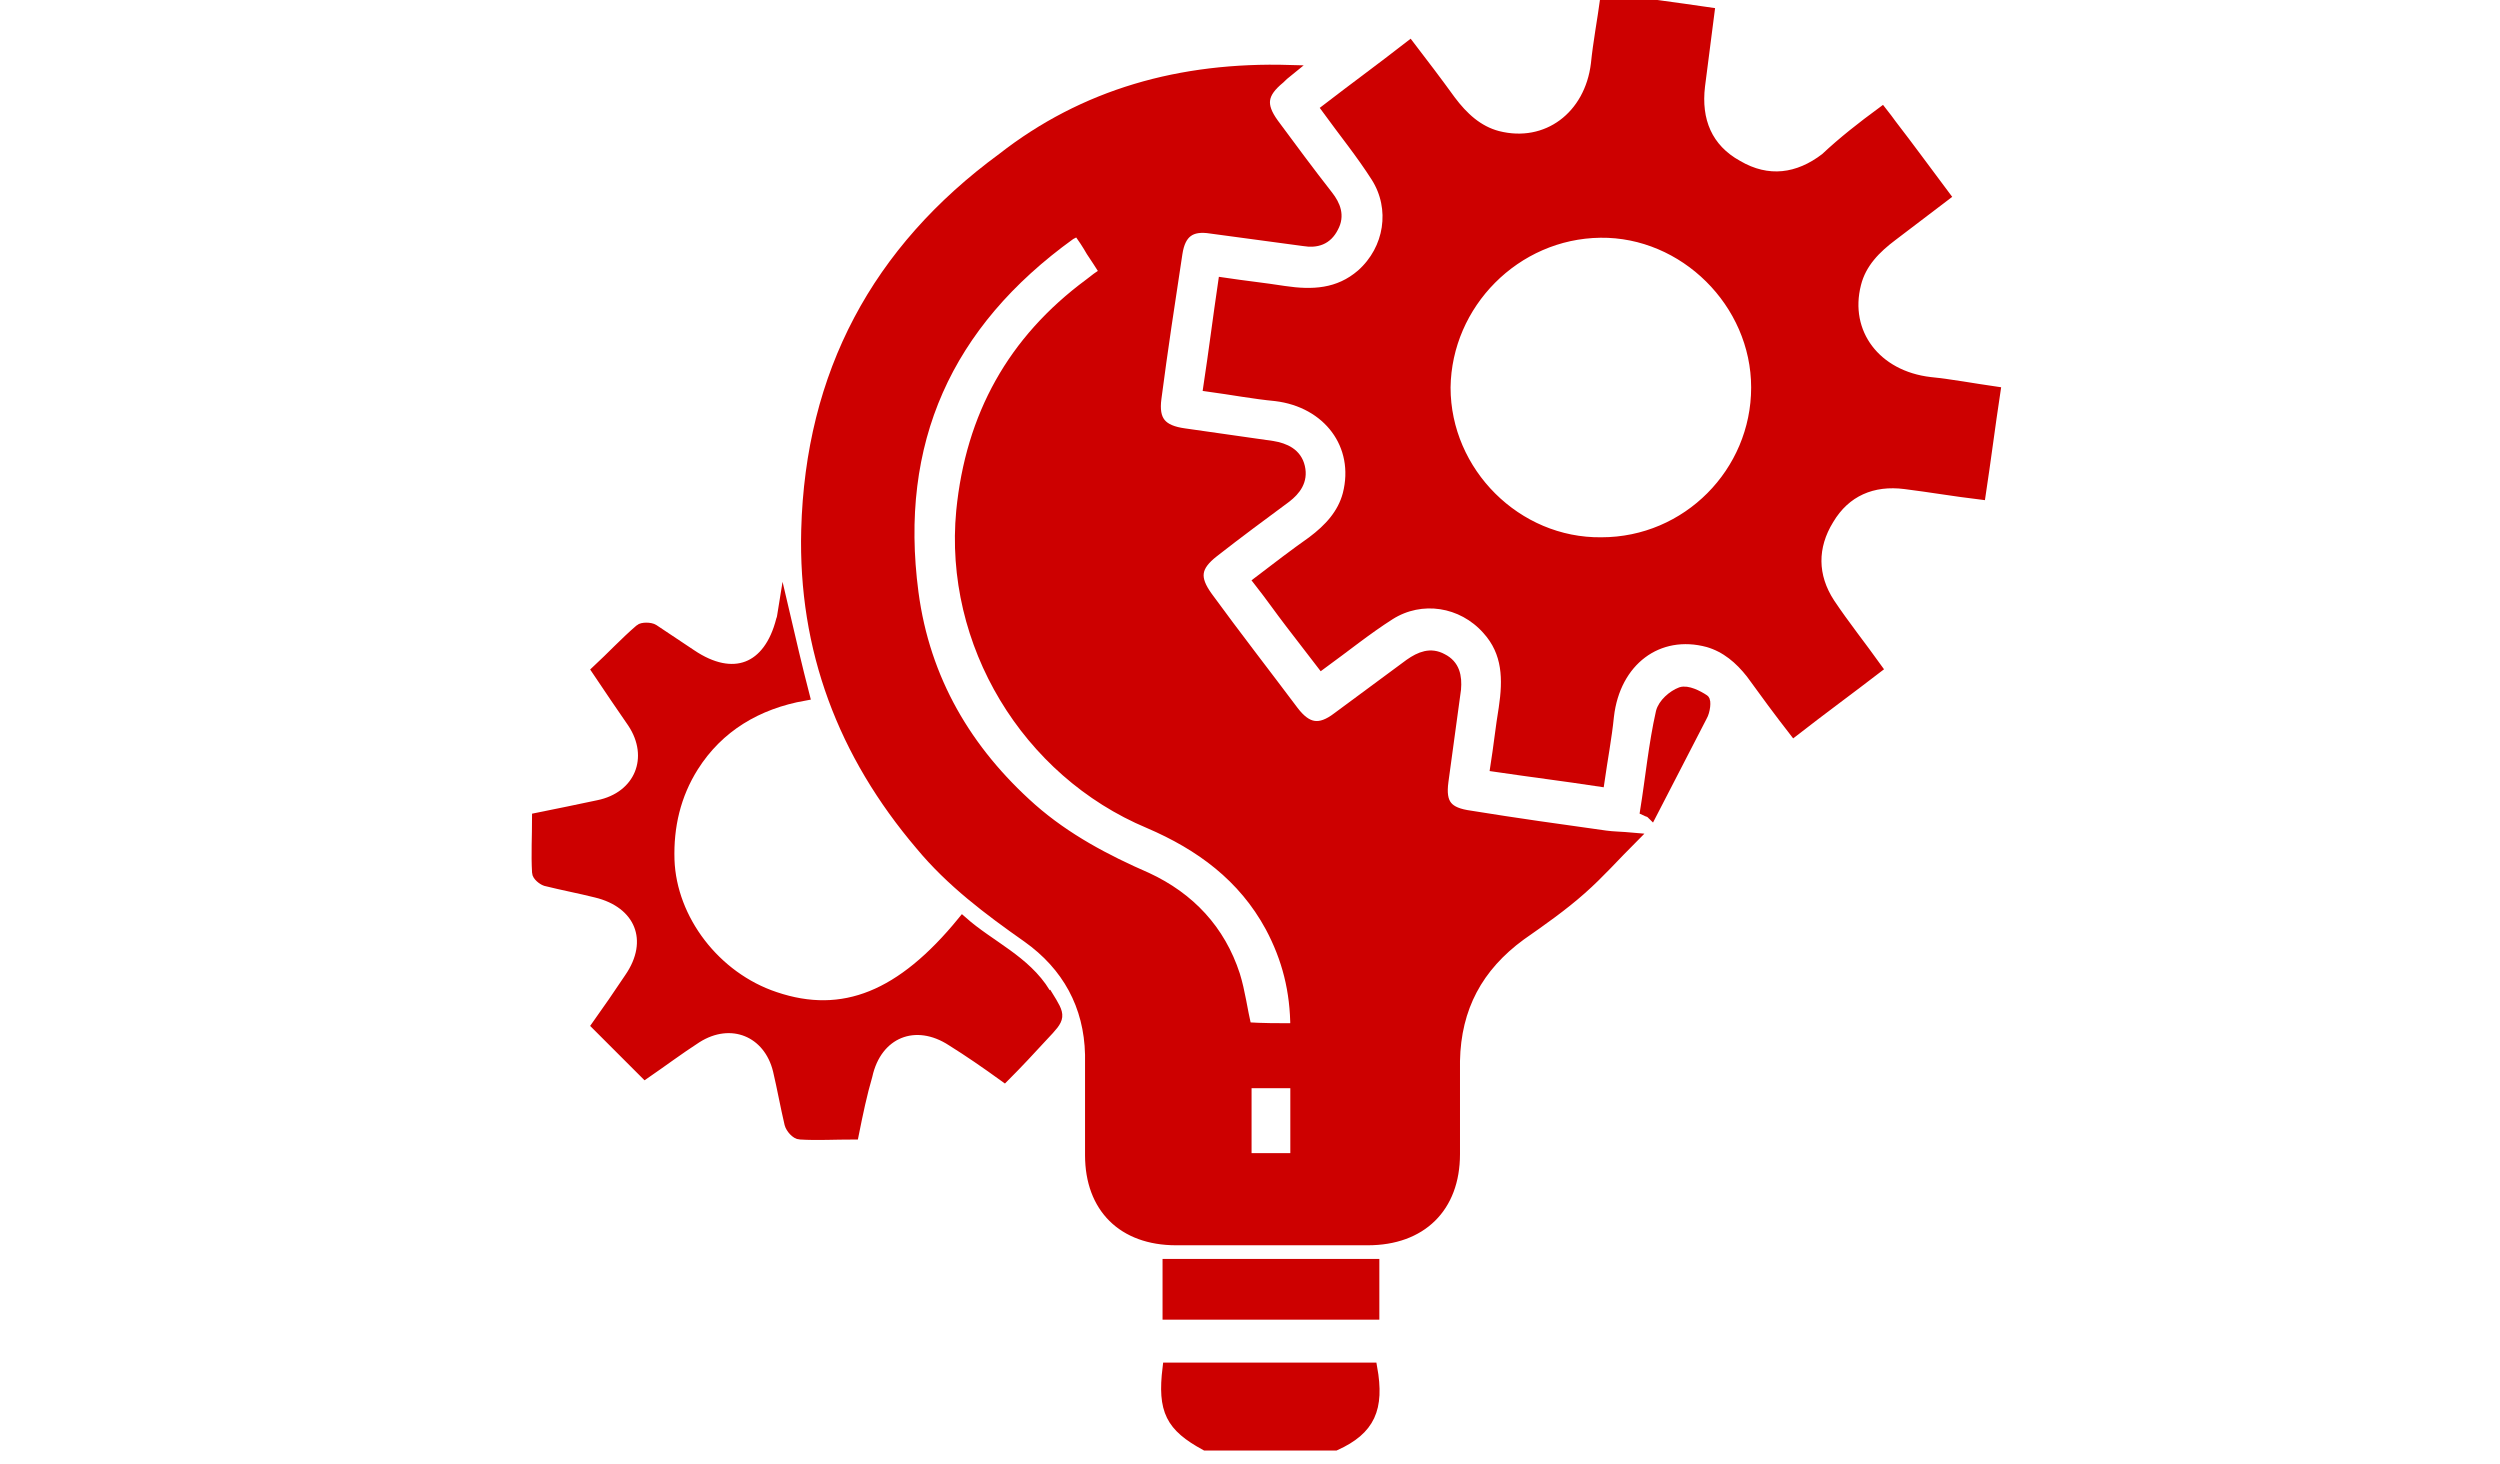 <?xml version="1.0" encoding="utf-8"?>
<!-- Generator: Adobe Illustrator 24.0.0, SVG Export Plug-In . SVG Version: 6.00 Build 0)  -->
<svg version="1.1" id="Layer_1" xmlns="http://www.w3.org/2000/svg" xmlns:xlink="http://www.w3.org/1999/xlink" x="0px" y="0px"
	 viewBox="0 0 238.7 139.8" style="enable-background:new 0 0 238.7 139.8;" xml:space="preserve">
<style type="text/css">
	.st0{fill:#CD0000;stroke:#CD0000;stroke-miterlimit:10;}
</style>
<g>
	<path class="st0" d="M115.1,138c-3.3-1.8-4.1-3.3-3.6-7.4c6.5,0,13,0,19.5,0c0.7,3.9-0.2,5.9-3.5,7.4
		C123.4,138,119.3,138,115.1,138z"/>
	<path class="st0" d="M123.1,6.7c-0.5,0.4-0.7,0.6-0.9,0.8c-1.7,1.4-1.9,2.5-0.6,4.3c1.7,2.3,3.4,4.6,5.2,6.9c0.7,0.9,1.1,1.9,0.5,3
		c-0.6,1.2-1.6,1.5-2.8,1.3c-3-0.4-5.9-0.8-8.9-1.2c-1.9-0.3-2.9,0.4-3.2,2.4c-0.7,4.6-1.4,9.2-2,13.8c-0.3,2.2,0.5,3.1,2.7,3.4
		c2.8,0.4,5.6,0.8,8.4,1.2c1.2,0.2,2.3,0.7,2.6,2c0.3,1.3-0.4,2.2-1.3,2.9c-2.3,1.7-4.6,3.4-6.9,5.2c-1.8,1.4-1.9,2.5-0.6,4.3
		c2.7,3.7,5.5,7.3,8.2,10.9c1.3,1.7,2.5,1.9,4.2,0.6c2.3-1.7,4.6-3.4,6.9-5.1c1-0.7,2-1.1,3.1-0.5c1.2,0.6,1.4,1.7,1.3,2.9
		c-0.4,2.9-0.8,5.8-1.2,8.8c-0.3,2.2,0.4,3,2.6,3.3c4.3,0.7,8.6,1.3,12.9,1.9c0.7,0.1,1.5,0.1,2.6,0.2c-1.7,1.7-3.2,3.4-4.9,4.9
		c-1.8,1.6-3.8,3-5.8,4.4c-4.1,3-6.2,6.9-6.3,12c0,3,0,5.9,0,8.9c0,5.1-3.2,8.2-8.3,8.2c-6.1,0-12.2,0-18.3,0
		c-5.1,0-8.2-3.1-8.2-8.1c0-3.2,0-6.4,0-9.6c-0.1-4.7-2.2-8.5-6-11.2c-3.7-2.6-7.3-5.3-10.2-8.8C80.5,72,76.7,62,77,50.6
		c0.4-14.9,6.7-26.7,18.7-35.5C103.5,9,112.7,6.4,123.1,6.7z M123.7,98.2c0-3.6-0.8-6.7-2.4-9.7c-2.6-4.8-6.7-7.8-11.6-9.9
		C98,73.7,90.6,61.4,91.8,48.8c0.9-9.1,4.9-16.3,12.2-21.7c0.5-0.4,0.9-0.7,1.5-1.1c-0.5-0.8-0.9-1.4-1.3-2c-0.4-0.7-0.8-1.3-1.3-2
		c-0.3,0.2-0.5,0.3-0.7,0.4c-11.8,8.5-16.9,19.8-15,34.2c1.1,8.3,5.1,15.1,11.3,20.6c3.3,2.9,7.1,4.9,11,6.6c4.1,1.9,7,5,8.4,9.3
		c0.5,1.6,0.7,3.3,1.1,5C120.5,98.2,122.1,98.2,123.7,98.2z M123.7,110.6c0-2.4,0-4.8,0-7.2c-1.6,0-3.1,0-4.7,0c0,2.4,0,4.8,0,7.2
		C120.5,110.6,122.1,110.6,123.7,110.6z"/>
	<path class="st0" d="M179.7,10.7c0.4,0.5,0.6,0.8,0.9,1.2c1.7,2.2,3.3,4.4,5.1,6.8c-1.7,1.3-3.3,2.5-5,3.8c-1.6,1.2-3,2.6-3.5,4.6
		c-1.2,4.7,1.9,8.8,7.1,9.4c2,0.2,4.1,0.6,6.2,0.9c-0.5,3.3-0.9,6.5-1.4,9.8c-2.5-0.3-4.8-0.7-7.2-1c-3.1-0.4-5.7,0.7-7.3,3.4
		c-1.6,2.6-1.6,5.4,0.1,8c1.4,2.1,3,4.1,4.5,6.2c-2.6,2-5.2,3.9-7.9,6c-1.4-1.8-2.8-3.7-4.1-5.5c-1.1-1.4-2.4-2.5-4.1-3
		c-4.8-1.3-8.9,1.8-9.5,7.1c-0.2,2-0.6,4.1-0.9,6.2c-3.3-0.5-6.5-0.9-9.9-1.4c0.3-1.9,0.5-3.8,0.8-5.6c0.4-2.7,0.4-5.3-1.6-7.5
		c-2.4-2.7-6.3-3.3-9.3-1.4c-2.2,1.4-4.3,3.1-6.5,4.7c-1-1.3-2-2.6-3-3.9c-1-1.3-1.9-2.6-3-4c1.7-1.3,3.4-2.6,5.1-3.8
		c1.6-1.2,2.9-2.6,3.4-4.5c1.2-4.7-1.9-8.8-6.9-9.4c-2.1-0.2-4.2-0.6-6.4-0.9c0.5-3.3,0.9-6.5,1.4-9.9c2,0.3,3.9,0.5,5.8,0.8
		c2.7,0.4,5.2,0.3,7.4-1.6c2.7-2.4,3.3-6.3,1.4-9.3c-1.4-2.2-3.1-4.3-4.7-6.5c2.6-2,5.2-3.9,7.9-6c1.3,1.7,2.6,3.4,3.9,5.2
		c1.2,1.6,2.6,2.9,4.5,3.4c4.7,1.2,8.8-1.9,9.4-6.9c0.2-2,0.6-4.1,0.9-6.3c3.3,0.5,6.5,0.9,9.9,1.4c-0.3,2.4-0.6,4.7-0.9,7
		c-0.4,3.3,0.7,6,3.6,7.6c2.9,1.7,5.8,1.3,8.4-0.7C176,13.5,177.8,12.1,179.7,10.7z M167.7,37c0-8.1-6.9-14.9-14.9-14.8
		C144.7,22.3,138.1,29,138,37c0,8.1,6.8,14.9,14.9,14.8C161.1,51.8,167.7,45.1,167.7,37z"/>
	<path class="st0" d="M81.5,108.3c-1.8,0-3.5,0.1-5.1,0c-0.4,0-0.9-0.6-1-1c-0.4-1.7-0.7-3.4-1.1-5.1c-0.9-3.7-4.5-5.2-7.8-3.1
		c-1.7,1.1-3.3,2.3-4.9,3.4c-1.5-1.5-3-3-4.6-4.6c1-1.4,2.1-3,3.1-4.5c2.5-3.6,1-7.2-3.2-8.2c-1.6-0.4-3.2-0.7-4.8-1.1
		c-0.3-0.1-0.8-0.5-0.8-0.8c-0.1-1.7,0-3.5,0-5.2c2-0.4,3.9-0.8,5.8-1.2c4-0.8,5.5-4.6,3.3-7.9c-1.1-1.6-2.2-3.2-3.4-5
		c1.4-1.3,2.7-2.7,4.1-3.9c0.2-0.2,1-0.2,1.3,0c1.2,0.8,2.4,1.6,3.6,2.4c4,2.7,7.4,1.4,8.6-3.3c0.1-0.2,0.1-0.5,0.2-1.1
		c0.7,3,1.3,5.6,2,8.3c-4.5,0.8-8.2,3-10.6,6.8c-1.7,2.7-2.4,5.7-2.3,8.9c0.2,5.7,4.4,11.2,10.1,13.1c6.5,2.2,12.1-0.1,17.9-7.2
		c2.6,2.3,6,3.7,7.9,6.8c0,0.1,0.1,0.2,0.2,0.2c1.3,2.1,1.3,2.1-0.4,3.9c-1.2,1.3-2.4,2.6-3.7,3.9c-1.8-1.3-3.4-2.4-5-3.4
		c-3.5-2.3-7.2-0.8-8.1,3.3C82.3,104.4,81.9,106.3,81.5,108.3z"/>
	<path class="st0" d="M131.2,120.7c0,1.6,0,3.2,0,4.8c-6.5,0-13.1,0-19.7,0c0-1.6,0-3.1,0-4.8C118,120.7,124.5,120.7,131.2,120.7z"
		/>
	<path class="st0" d="M157.1,77.4c0.5-3.1,0.8-6.3,1.5-9.4c0.2-0.8,1.1-1.6,1.9-1.9c0.6-0.2,1.6,0.3,2.2,0.7
		c0.2,0.1,0.1,1.1-0.2,1.6c-1.6,3.1-3.2,6.2-4.8,9.3C157.5,77.5,157.3,77.5,157.1,77.4z"/>
</g>
</svg>
